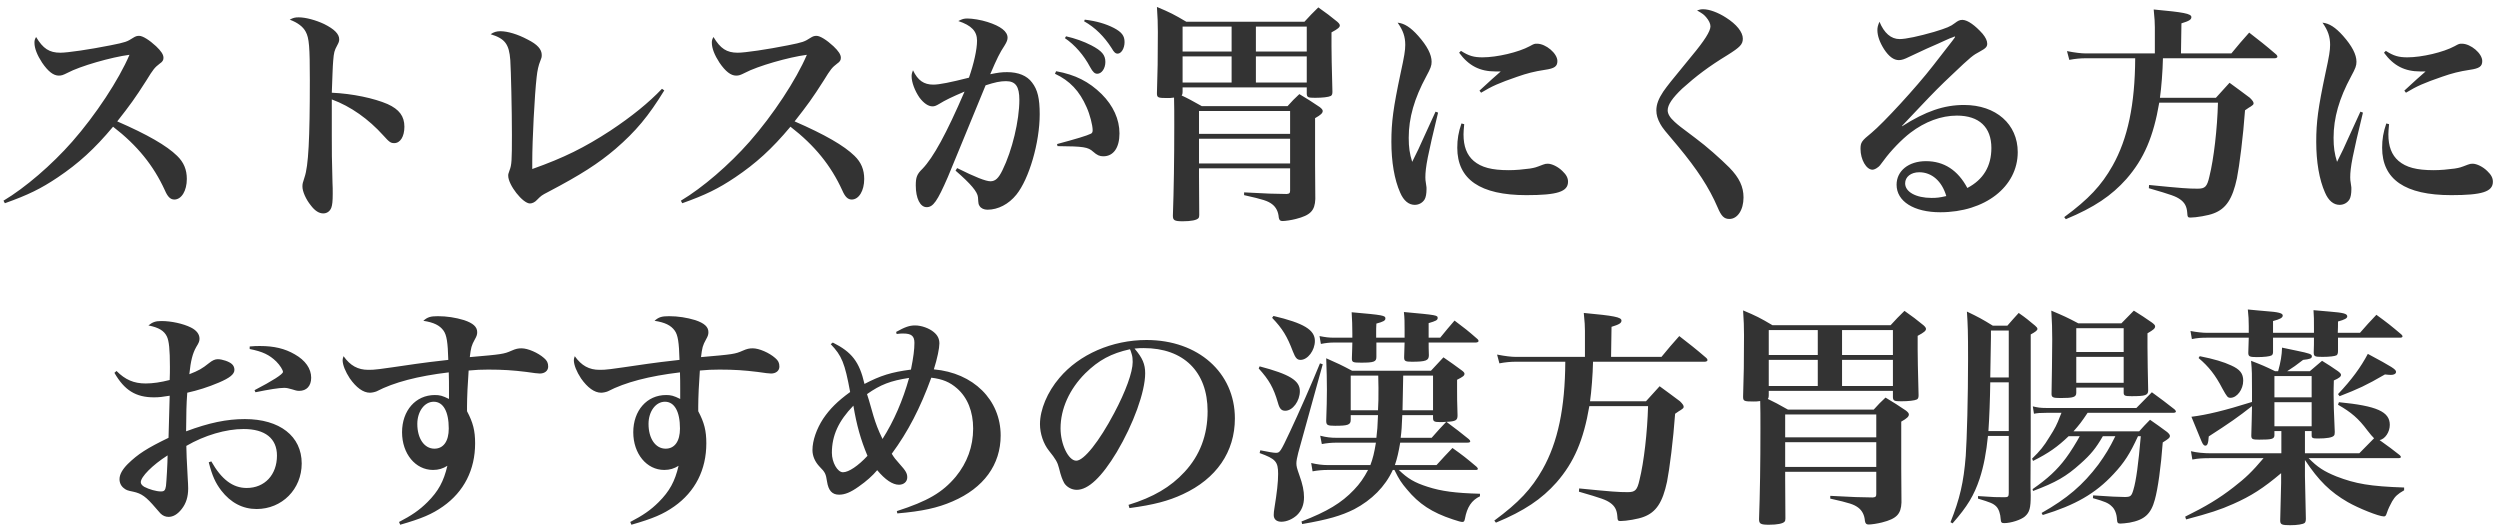 <svg width="346" height="73" viewBox="0 0 346 73" fill="none" xmlns="http://www.w3.org/2000/svg">
<path d="M0.673 28.128L0.481 27.776C3.489 25.984 7.169 22.816 9.985 19.616C13.249 15.904 16.449 11.04 17.921 7.584C15.425 7.904 11.073 9.152 9.345 10.08C8.705 10.4 8.513 10.464 8.129 10.464C7.393 10.464 6.657 9.888 5.825 8.672C5.153 7.648 4.769 6.688 4.769 5.92C4.769 5.6 4.801 5.472 4.993 5.12C5.953 6.72 6.817 7.296 8.353 7.296C9.345 7.296 12.417 6.848 15.297 6.272C17.409 5.856 17.601 5.76 18.401 5.248C18.753 5.024 18.945 4.96 19.265 4.96C19.745 4.96 20.673 5.536 21.601 6.4C22.305 7.072 22.625 7.552 22.625 8C22.625 8.32 22.497 8.544 22.113 8.8C21.409 9.344 21.217 9.568 20.257 11.136C18.689 13.6 17.985 14.56 16.225 16.8C20.417 18.624 23.073 20.16 24.513 21.568C25.441 22.464 25.857 23.488 25.857 24.768C25.857 26.4 25.121 27.616 24.129 27.616C23.585 27.616 23.201 27.232 22.817 26.336C21.249 22.912 19.009 20.128 15.649 17.536C13.057 20.64 10.849 22.624 8.001 24.544C5.665 26.112 3.905 26.976 0.673 28.128ZM40.097 2.72C40.577 2.464 40.833 2.4 41.345 2.4C42.305 2.4 43.713 2.784 44.865 3.328C46.273 4.032 46.945 4.704 46.945 5.44C46.945 5.728 46.881 5.888 46.657 6.304C46.273 7.008 46.209 7.264 46.113 8.416C46.049 9.056 45.985 11.136 45.921 12.832C48.801 12.96 51.777 13.6 53.633 14.4C55.265 15.136 55.969 16.096 55.969 17.536C55.969 18.912 55.393 19.808 54.561 19.808C54.081 19.808 53.889 19.68 53.057 18.752C51.009 16.48 48.545 14.72 45.921 13.76C45.921 14.144 45.921 15.808 45.921 18.784C45.921 21.472 45.921 21.472 46.017 25.28C46.049 25.824 46.049 26.272 46.049 26.816C46.049 27.872 45.985 28.384 45.857 28.736C45.665 29.248 45.249 29.536 44.737 29.536C44.161 29.536 43.585 29.184 43.009 28.416C42.337 27.584 41.857 26.496 41.857 25.824C41.857 25.44 41.889 25.312 42.145 24.544C42.689 22.976 42.881 19.264 42.881 11.072C42.881 6.464 42.785 5.248 42.305 4.384C41.953 3.712 41.217 3.136 40.097 2.72ZM91.617 12.288L91.937 12.512C89.761 16.064 88.001 18.176 85.185 20.608C82.817 22.624 80.385 24.192 75.873 26.56C74.945 27.04 74.913 27.072 74.305 27.68C74.049 27.968 73.665 28.16 73.345 28.16C72.353 28.16 70.337 25.6 70.337 24.32C70.337 24.096 70.337 24.096 70.529 23.552C70.817 22.816 70.849 22.208 70.849 18.656C70.849 15.232 70.721 9.76 70.625 8.32C70.465 6.112 69.889 5.344 67.905 4.736C68.321 4.448 68.705 4.32 69.249 4.32C70.241 4.32 71.649 4.736 73.025 5.472C74.369 6.144 74.977 6.816 74.977 7.616C74.977 7.904 74.945 8.032 74.785 8.416C74.529 9.024 74.369 9.76 74.273 10.656C73.985 13.152 73.665 19.456 73.665 22.304C73.665 22.496 73.665 22.912 73.665 23.392C78.081 21.824 80.897 20.416 84.481 18.08C87.425 16.128 89.793 14.208 91.617 12.288ZM94.423 28.128L94.231 27.776C97.239 25.984 100.919 22.816 103.735 19.616C106.999 15.904 110.199 11.04 111.671 7.584C109.175 7.904 104.823 9.152 103.095 10.08C102.455 10.4 102.263 10.464 101.879 10.464C101.143 10.464 100.407 9.888 99.575 8.672C98.903 7.648 98.519 6.688 98.519 5.92C98.519 5.6 98.551 5.472 98.743 5.12C99.703 6.72 100.567 7.296 102.103 7.296C103.095 7.296 106.167 6.848 109.047 6.272C111.159 5.856 111.351 5.76 112.151 5.248C112.503 5.024 112.695 4.96 113.015 4.96C113.495 4.96 114.423 5.536 115.351 6.4C116.055 7.072 116.375 7.552 116.375 8C116.375 8.32 116.247 8.544 115.863 8.8C115.159 9.344 114.967 9.568 114.007 11.136C112.439 13.6 111.735 14.56 109.975 16.8C114.167 18.624 116.823 20.16 118.263 21.568C119.191 22.464 119.607 23.488 119.607 24.768C119.607 26.4 118.871 27.616 117.879 27.616C117.335 27.616 116.951 27.232 116.567 26.336C114.999 22.912 112.759 20.128 109.399 17.536C106.807 20.64 104.599 22.624 101.751 24.544C99.415 26.112 97.655 26.976 94.423 28.128ZM147.383 5.28L147.543 5.024C148.791 5.312 149.975 5.728 151.031 6.272C152.503 7.04 152.983 7.616 152.983 8.576C152.983 9.472 152.471 10.208 151.863 10.208C151.511 10.208 151.255 9.984 150.871 9.28C150.007 7.648 148.759 6.208 147.383 5.28ZM150.039 2.944L150.135 2.72C151.735 2.912 153.047 3.296 154.167 3.872C155.255 4.448 155.639 4.96 155.639 5.824C155.639 6.688 155.191 7.424 154.679 7.424C154.391 7.424 154.167 7.232 153.847 6.656C152.823 5.056 151.575 3.808 150.039 2.944ZM132.247 23.616L132.471 23.264C134.967 24.512 136.439 25.088 137.079 25.088C137.751 25.088 138.199 24.672 138.743 23.552C140.087 20.832 141.079 16.672 141.079 13.824C141.079 11.968 140.567 11.232 139.223 11.232C138.423 11.232 137.687 11.392 136.407 11.808C133.367 19.232 131.607 23.456 131.191 24.48C129.719 27.872 129.143 28.672 128.247 28.672C127.351 28.672 126.743 27.456 126.743 25.664C126.743 24.544 126.903 24.096 127.671 23.36C129.175 21.792 130.967 18.528 133.495 12.672C131.703 13.44 130.839 13.856 130.007 14.368C129.527 14.656 129.335 14.72 129.047 14.72C128.471 14.72 127.831 14.272 127.255 13.504C126.615 12.576 126.167 11.392 126.167 10.56C126.167 10.304 126.199 10.112 126.359 9.728C127.031 11.136 127.863 11.712 129.175 11.712C130.007 11.712 131.575 11.392 134.103 10.752C134.775 8.832 135.223 6.848 135.223 5.632C135.223 4.32 134.455 3.52 132.631 2.912C133.175 2.624 133.431 2.56 133.879 2.56C134.583 2.56 135.767 2.752 136.663 3.04C138.487 3.616 139.447 4.352 139.447 5.216C139.447 5.504 139.351 5.792 139.031 6.304C138.359 7.328 138.007 8.032 137.047 10.272C138.135 10.048 138.647 9.984 139.383 9.984C140.919 9.984 142.135 10.464 142.839 11.424C143.607 12.416 143.895 13.632 143.895 15.808C143.895 19.744 142.423 24.768 140.663 26.944C139.607 28.256 138.135 29.024 136.663 29.024C136.183 29.024 135.767 28.832 135.575 28.512C135.415 28.256 135.415 28.256 135.351 27.296C135.287 26.56 134.391 25.472 132.247 23.616ZM146.007 10.208L146.167 9.856C148.823 10.336 150.711 11.296 152.471 13.024C154.071 14.624 154.935 16.512 154.935 18.464C154.935 20.448 154.103 21.632 152.695 21.632C152.183 21.632 151.831 21.472 151.287 20.992C150.583 20.352 149.975 20.256 146.359 20.224L146.295 19.936C148.919 19.232 150.423 18.784 150.999 18.496C151.159 18.4 151.223 18.272 151.223 18.016C151.223 17.344 150.839 15.84 150.391 14.848C149.399 12.576 148.055 11.168 146.007 10.208ZM163.671 12.096V12.736C163.671 12.992 163.639 13.056 163.543 13.216C164.439 13.632 164.951 13.92 166.327 14.688H178.199C178.903 13.92 179.095 13.696 179.831 13.024C181.111 13.792 181.495 14.048 182.647 14.816C182.935 15.04 183.063 15.2 183.063 15.36C183.063 15.648 182.807 15.904 182.007 16.352V22.784C182.007 24.544 182.007 24.544 182.039 27.552C181.975 29.152 181.367 29.792 179.351 30.304C178.743 30.464 177.879 30.592 177.495 30.592C177.175 30.592 177.047 30.464 176.983 30.112C176.919 29.28 176.599 28.672 176.055 28.256C175.447 27.808 174.903 27.616 172.183 27.008V26.624C175.799 26.816 175.959 26.816 178.071 26.848C178.455 26.816 178.551 26.72 178.551 26.368V23.296H165.943V24.448C165.943 26.048 165.943 26.048 165.975 29.76C165.975 29.984 165.943 30.112 165.847 30.208C165.623 30.464 164.855 30.624 163.703 30.624C162.551 30.624 162.327 30.496 162.327 29.856C162.455 26.272 162.519 22.144 162.519 17.312C162.519 15.52 162.519 14.784 162.487 13.504C162.071 13.568 161.879 13.568 161.527 13.568C160.247 13.568 160.119 13.504 160.119 12.896C160.215 10.112 160.247 8.032 160.247 4.416C160.247 3.264 160.215 2.368 160.119 0.96C161.943 1.728 162.455 1.984 164.183 3.008H180.535C181.335 2.112 181.623 1.856 182.455 1.024C183.671 1.888 184.023 2.144 185.079 3.008C185.335 3.232 185.431 3.392 185.431 3.52C185.431 3.776 185.175 4 184.279 4.48C184.279 5.312 184.279 5.984 184.279 6.4C184.279 7.2 184.311 9.312 184.407 12.704C184.407 13.024 184.343 13.184 184.183 13.28C183.863 13.44 183.031 13.536 182.007 13.536C181.047 13.536 180.887 13.472 180.855 12.992V12.096H163.671ZM173.815 7.136H180.855V3.68H173.815V7.136ZM173.815 7.808V11.424H180.855V7.808H173.815ZM170.455 11.424V7.808H163.671V11.424H170.455ZM170.455 7.136V3.68H163.671V7.136H170.455ZM165.943 18.528H178.551V15.36H165.943V18.528ZM178.551 19.2H165.943V22.624H178.551V19.2ZM198.679 15.456L199.031 15.584C197.591 21.504 197.271 23.168 197.271 24.544C197.271 24.864 197.271 24.864 197.399 25.728C197.431 25.824 197.431 25.984 197.431 26.176C197.431 26.816 197.335 27.296 197.175 27.584C196.887 28.064 196.375 28.352 195.799 28.352C194.967 28.352 194.263 27.776 193.783 26.656C192.983 24.864 192.567 22.4 192.567 19.616C192.567 16.896 192.823 14.944 193.847 10.112C194.359 7.776 194.487 6.976 194.487 6.208C194.487 5.088 194.199 4.224 193.431 3.136C194.359 3.232 195.223 3.776 196.279 4.96C197.527 6.368 198.135 7.552 198.135 8.544C198.135 9.088 198.007 9.44 197.399 10.56C195.735 13.632 194.967 16.32 194.967 19.072C194.967 20.384 195.095 21.28 195.447 22.4C196.279 20.736 196.471 20.32 196.791 19.584C198.359 16.16 198.359 16.16 198.679 15.456ZM201.943 7.296L202.199 7.04C203.287 7.744 203.991 7.936 205.175 7.936C207.191 7.936 210.167 7.232 211.703 6.4C212.343 6.048 212.375 6.048 212.727 6.048C213.943 6.048 215.543 7.392 215.543 8.448C215.543 9.184 215.159 9.472 213.815 9.664C212.343 9.888 211.351 10.144 209.975 10.624C207.479 11.488 206.519 11.904 204.983 12.832L204.759 12.544C205.847 11.52 207.287 10.24 207.703 9.888C207.383 9.888 207.127 9.888 206.967 9.888C204.823 9.888 203.287 9.12 201.943 7.296ZM202.263 17.088L202.647 17.184C202.583 17.92 202.551 18.24 202.551 18.592C202.551 20.256 202.999 21.44 203.959 22.272C205.015 23.168 206.455 23.552 208.823 23.552C209.783 23.552 210.775 23.456 211.735 23.328C212.471 23.2 212.471 23.2 213.559 22.784C213.783 22.688 214.007 22.656 214.199 22.656C214.775 22.656 215.639 23.072 216.247 23.68C216.791 24.192 217.015 24.64 217.015 25.152C217.015 26.528 215.543 27.008 211.255 27.008C204.855 27.008 201.687 24.832 201.687 20.448C201.687 19.264 201.847 18.304 202.263 17.088ZM234.871 1.44C235.255 1.312 235.415 1.28 235.735 1.28C236.567 1.28 237.783 1.728 238.871 2.432C240.343 3.36 241.207 4.448 241.207 5.344C241.207 6.144 240.823 6.528 239.095 7.616C236.471 9.216 234.743 10.528 232.823 12.256C231.479 13.536 230.807 14.496 230.807 15.264C230.807 15.744 231.095 16.256 231.767 16.864C232.375 17.408 232.375 17.408 234.679 19.136C236.151 20.224 238.103 21.952 239.351 23.2C240.727 24.608 241.303 25.856 241.303 27.328C241.303 29.056 240.471 30.304 239.351 30.304C238.615 30.304 238.231 29.92 237.719 28.704C236.535 25.952 234.903 23.456 232.247 20.256C230.423 18.112 230.103 17.728 229.783 17.152C229.399 16.448 229.239 15.904 229.239 15.264C229.239 14.432 229.559 13.632 230.199 12.672C230.935 11.648 230.935 11.648 234.135 7.744C235.895 5.632 236.727 4.32 236.727 3.648C236.727 3.264 236.503 2.816 236.119 2.368C235.767 1.984 235.735 1.952 234.871 1.44ZM263.223 17.44L263.255 17.472C266.519 15.392 269.047 14.528 271.831 14.528C276.247 14.528 279.255 17.184 279.255 21.056C279.255 25.856 274.711 29.376 268.535 29.376C264.887 29.376 262.487 27.872 262.487 25.568C262.487 23.648 264.151 22.304 266.551 22.304C269.047 22.304 270.967 23.552 272.279 26.016C274.487 24.864 275.607 23.008 275.607 20.48C275.607 17.6 273.911 16 270.839 16C268.663 16 266.423 16.832 264.407 18.368C263.191 19.296 261.655 20.896 260.727 22.176C260.183 22.912 260.119 23.008 259.831 23.2C259.639 23.36 259.319 23.488 259.159 23.488C258.295 23.488 257.495 22.08 257.495 20.608C257.495 19.712 257.655 19.488 258.999 18.4C260.663 17.024 265.175 12.128 267.511 9.12C270.583 5.184 270.583 5.184 270.583 5.088C270.583 5.088 270.551 5.056 270.519 5.056C270.519 5.056 270.519 5.056 270.487 5.056C270.391 5.12 270.199 5.184 269.847 5.312C269.591 5.44 269.015 5.664 268.215 6.048C267.991 6.144 267.415 6.4 266.615 6.752C265.559 7.232 265.559 7.232 264.215 7.872C263.575 8.192 263.191 8.32 262.807 8.32C262.103 8.32 261.431 7.84 260.759 6.816C260.151 5.856 259.831 4.96 259.831 4.16C259.831 3.808 259.895 3.52 260.119 3.008C260.759 4.576 261.719 5.408 262.903 5.408C263.767 5.408 265.559 5.024 267.671 4.416C269.463 3.872 269.975 3.648 270.551 3.2C270.967 2.88 271.223 2.752 271.575 2.752C271.607 2.752 271.639 2.752 271.639 2.752C272.343 2.784 273.367 3.52 274.391 4.672C274.807 5.184 275.031 5.632 275.031 6.048C275.031 6.464 274.839 6.688 274.007 7.136C273.047 7.648 272.823 7.808 270.167 10.336C268.471 11.936 267.799 12.608 265.495 15.04C263.863 16.768 263.863 16.768 263.223 17.44ZM269.367 27.136C268.759 25.056 267.351 23.84 265.623 23.84C264.471 23.84 263.671 24.48 263.671 25.376C263.671 26.56 265.175 27.392 267.319 27.392C268.023 27.392 268.375 27.36 269.367 27.136ZM301.847 7.392H308.823C309.879 6.112 310.199 5.728 311.287 4.512C312.887 5.76 313.399 6.144 314.967 7.488C315.127 7.616 315.191 7.744 315.191 7.84C315.191 7.968 315.031 8.064 314.807 8.064H299.351C299.319 9.792 299.127 12.224 298.935 13.536H306.679C307.607 12.512 307.607 12.512 308.567 11.456C309.591 12.192 310.519 12.896 311.383 13.536C311.767 13.92 311.895 14.112 311.895 14.304C311.895 14.4 311.831 14.528 311.703 14.592C311.607 14.688 311.447 14.784 311.223 14.912C311.127 14.976 310.935 15.104 310.711 15.264C310.455 18.848 309.943 22.912 309.591 24.672C308.983 27.52 308.087 28.896 306.359 29.536C305.655 29.824 303.927 30.112 303.159 30.112C302.807 30.112 302.743 30.048 302.711 29.408C302.647 28.576 302.359 28.032 301.719 27.584C301.111 27.168 300.599 26.976 297.399 26.048L297.431 25.6C301.943 26.048 302.839 26.112 304.151 26.112C305.175 26.112 305.463 25.856 305.783 24.416C306.391 21.984 306.871 17.824 306.967 14.208H298.839C298.039 18.912 296.727 21.984 294.295 24.768C292.247 27.072 289.847 28.704 285.911 30.336L285.687 30.048C289.079 27.552 290.839 25.664 292.375 22.944C294.487 19.2 295.479 14.464 295.511 8.064H288.631C287.991 8.064 287.191 8.128 286.391 8.288L286.071 7.072C287.191 7.296 288.087 7.392 288.631 7.392H298.231V3.776C298.231 3.168 298.199 2.592 298.071 1.312C302.199 1.696 303.287 1.888 303.287 2.368C303.287 2.72 302.967 2.912 301.911 3.232L301.847 7.392ZM326.679 15.456L327.031 15.584C325.591 21.504 325.271 23.168 325.271 24.544C325.271 24.864 325.271 24.864 325.399 25.728C325.431 25.824 325.431 25.984 325.431 26.176C325.431 26.816 325.335 27.296 325.175 27.584C324.887 28.064 324.375 28.352 323.799 28.352C322.967 28.352 322.263 27.776 321.783 26.656C320.983 24.864 320.567 22.4 320.567 19.616C320.567 16.896 320.823 14.944 321.847 10.112C322.359 7.776 322.487 6.976 322.487 6.208C322.487 5.088 322.199 4.224 321.431 3.136C322.359 3.232 323.223 3.776 324.279 4.96C325.527 6.368 326.135 7.552 326.135 8.544C326.135 9.088 326.007 9.44 325.399 10.56C323.735 13.632 322.967 16.32 322.967 19.072C322.967 20.384 323.095 21.28 323.447 22.4C324.279 20.736 324.471 20.32 324.791 19.584C326.359 16.16 326.359 16.16 326.679 15.456ZM329.943 7.296L330.199 7.04C331.287 7.744 331.991 7.936 333.175 7.936C335.191 7.936 338.167 7.232 339.703 6.4C340.343 6.048 340.375 6.048 340.727 6.048C341.943 6.048 343.543 7.392 343.543 8.448C343.543 9.184 343.159 9.472 341.815 9.664C340.343 9.888 339.351 10.144 337.975 10.624C335.479 11.488 334.519 11.904 332.983 12.832L332.759 12.544C333.847 11.52 335.287 10.24 335.703 9.888C335.383 9.888 335.127 9.888 334.967 9.888C332.823 9.888 331.287 9.12 329.943 7.296ZM330.263 17.088L330.647 17.184C330.583 17.92 330.551 18.24 330.551 18.592C330.551 20.256 330.999 21.44 331.959 22.272C333.015 23.168 334.455 23.552 336.823 23.552C337.783 23.552 338.775 23.456 339.735 23.328C340.471 23.2 340.471 23.2 341.559 22.784C341.783 22.688 342.007 22.656 342.199 22.656C342.775 22.656 343.639 23.072 344.247 23.68C344.791 24.192 345.015 24.64 345.015 25.152C345.015 26.528 343.543 27.008 339.255 27.008C332.855 27.008 329.687 24.832 329.687 20.448C329.687 19.264 329.847 18.304 330.263 17.088ZM15.836 51.6L16.124 51.344C17.34 52.56 18.524 53.072 20.156 53.072C21.148 53.072 22.236 52.912 23.484 52.592C23.516 51.792 23.516 51.408 23.516 50.768C23.516 48.336 23.388 47.184 23.1 46.576C22.716 45.776 21.98 45.328 20.54 45.04C21.148 44.56 21.532 44.432 22.364 44.432C23.676 44.432 25.34 44.784 26.428 45.328C27.196 45.712 27.612 46.256 27.612 46.864C27.612 47.184 27.548 47.408 27.164 48.016C26.652 48.912 26.396 49.936 26.204 51.792C27.516 51.28 27.964 51.024 28.924 50.256C29.404 49.872 29.756 49.712 30.14 49.712C30.748 49.712 31.708 50.032 32.092 50.384C32.316 50.576 32.444 50.864 32.444 51.184C32.444 51.792 31.804 52.304 30.3 52.944C28.796 53.584 27.356 54.032 25.916 54.352C25.788 56.176 25.788 56.816 25.756 59.696C28.924 58.512 31.388 58 33.884 58C38.716 58 41.756 60.368 41.756 64.144C41.756 67.696 39.036 70.448 35.516 70.448C33.596 70.448 31.932 69.584 30.62 67.888C29.82 66.832 29.372 65.872 28.892 63.984L29.244 63.856C30.652 66.352 32.22 67.536 34.14 67.536C36.636 67.536 38.332 65.712 38.332 63.056C38.332 60.688 36.7 59.376 33.724 59.376C31.26 59.376 28.316 60.24 25.788 61.712C25.82 63.152 25.82 63.152 25.98 66.16C26.012 66.704 26.044 67.184 26.044 67.6C26.044 68.752 25.756 69.68 25.148 70.448C24.572 71.184 23.964 71.536 23.324 71.536C22.908 71.536 22.524 71.376 22.204 71.056C22.076 70.896 22.076 70.896 21.532 70.288C20.22 68.752 19.612 68.304 18.428 68.048C17.628 67.888 17.468 67.824 17.148 67.568C16.764 67.28 16.54 66.832 16.54 66.32C16.54 65.68 16.924 64.976 17.692 64.208C19.1 62.832 20.348 62.032 23.324 60.592C23.388 58.672 23.42 56.72 23.484 54.768C22.492 54.928 22.044 54.992 21.308 54.992C18.78 54.992 17.212 54 15.836 51.6ZM23.196 63.024C21.084 64.368 19.484 66 19.484 66.736C19.484 66.96 19.644 67.184 19.964 67.376C20.636 67.728 21.628 68.016 22.268 68.016C22.748 68.016 22.876 67.856 22.972 67.248C23.036 66.736 23.196 64.016 23.196 63.024ZM34.556 48.304V47.952C35.228 47.888 35.516 47.888 35.996 47.888C37.916 47.888 39.42 48.24 40.796 49.04C42.268 49.872 43.068 51.024 43.068 52.272C43.068 53.424 42.428 54.096 41.404 54.096C41.116 54.096 40.86 54.032 40.38 53.872C39.932 53.744 39.676 53.68 39.324 53.68C38.62 53.68 37.212 53.904 35.356 54.288L35.228 54C37.692 52.72 39.164 51.792 39.164 51.472C39.164 51.216 38.748 50.544 38.236 50.032C37.276 49.104 36.348 48.656 34.556 48.304ZM55.388 72.624L55.228 72.24C56.956 71.344 58.044 70.608 59.164 69.488C60.668 67.984 61.404 66.64 61.916 64.464C61.308 64.848 60.7 65.04 59.932 65.04C57.5 65.04 55.644 62.8 55.644 59.824C55.644 56.816 57.532 54.672 60.188 54.672C60.86 54.672 61.244 54.768 62.14 55.216C62.14 54.32 62.14 54.064 62.14 53.68C62.14 52.912 62.14 52.656 62.108 51.536C57.82 52.048 54.524 52.912 52.124 54.16C51.9 54.256 51.484 54.352 51.196 54.352C50.268 54.352 49.308 53.648 48.412 52.368C47.804 51.44 47.42 50.512 47.42 49.84C47.42 49.712 47.452 49.552 47.548 49.296C48.476 50.608 49.532 51.184 50.972 51.184C51.932 51.184 51.932 51.184 57.628 50.352C58.908 50.16 59.868 50.064 62.044 49.808C61.98 47.376 61.82 46.352 61.372 45.744C60.86 45.04 60.06 44.624 58.588 44.4C59.164 43.888 59.58 43.76 60.604 43.76C61.82 43.76 63.068 43.952 64.22 44.304C65.468 44.72 66.044 45.232 66.044 45.968C66.044 46.288 65.98 46.512 65.724 46.96C65.244 47.824 65.18 48.112 65.02 49.424C69.468 49.04 69.724 49.008 70.812 48.528C71.388 48.272 71.708 48.208 72.188 48.208C73.052 48.208 74.46 48.816 75.292 49.552C75.708 49.904 75.868 50.224 75.868 50.736C75.868 51.312 75.388 51.696 74.716 51.696C74.428 51.696 73.948 51.632 72.828 51.472C71.004 51.248 69.628 51.152 67.58 51.152C66.492 51.152 65.948 51.184 64.86 51.28C64.732 52.976 64.636 55.056 64.636 56.24C64.636 56.368 64.636 56.624 64.636 56.912C65.468 58.48 65.756 59.6 65.756 61.36C65.756 65.008 64.22 68.048 61.308 70.096C59.804 71.152 58.396 71.76 55.388 72.624ZM62.108 59.312C62.108 56.944 61.34 55.6 60.028 55.6C58.748 55.6 57.756 56.944 57.756 58.672C57.756 60.688 58.716 62.096 60.124 62.096C61.372 62.096 62.108 61.072 62.108 59.312ZM87.388 72.624L87.228 72.24C88.956 71.344 90.044 70.608 91.164 69.488C92.668 67.984 93.404 66.64 93.916 64.464C93.308 64.848 92.7 65.04 91.932 65.04C89.5 65.04 87.644 62.8 87.644 59.824C87.644 56.816 89.532 54.672 92.188 54.672C92.86 54.672 93.244 54.768 94.14 55.216C94.14 54.32 94.14 54.064 94.14 53.68C94.14 52.912 94.14 52.656 94.108 51.536C89.82 52.048 86.524 52.912 84.124 54.16C83.9 54.256 83.484 54.352 83.196 54.352C82.268 54.352 81.308 53.648 80.412 52.368C79.804 51.44 79.42 50.512 79.42 49.84C79.42 49.712 79.452 49.552 79.548 49.296C80.476 50.608 81.532 51.184 82.972 51.184C83.932 51.184 83.932 51.184 89.628 50.352C90.908 50.16 91.868 50.064 94.044 49.808C93.98 47.376 93.82 46.352 93.372 45.744C92.86 45.04 92.06 44.624 90.588 44.4C91.164 43.888 91.58 43.76 92.604 43.76C93.82 43.76 95.068 43.952 96.22 44.304C97.468 44.72 98.044 45.232 98.044 45.968C98.044 46.288 97.98 46.512 97.724 46.96C97.244 47.824 97.18 48.112 97.02 49.424C101.468 49.04 101.724 49.008 102.812 48.528C103.388 48.272 103.708 48.208 104.188 48.208C105.052 48.208 106.46 48.816 107.292 49.552C107.708 49.904 107.868 50.224 107.868 50.736C107.868 51.312 107.388 51.696 106.716 51.696C106.428 51.696 105.948 51.632 104.828 51.472C103.004 51.248 101.628 51.152 99.58 51.152C98.492 51.152 97.948 51.184 96.86 51.28C96.732 52.976 96.636 55.056 96.636 56.24C96.636 56.368 96.636 56.624 96.636 56.912C97.468 58.48 97.756 59.6 97.756 61.36C97.756 65.008 96.22 68.048 93.308 70.096C91.804 71.152 90.396 71.76 87.388 72.624ZM94.108 59.312C94.108 56.944 93.34 55.6 92.028 55.6C90.748 55.6 89.756 56.944 89.756 58.672C89.756 60.688 90.716 62.096 92.124 62.096C93.372 62.096 94.108 61.072 94.108 59.312ZM114.972 47.632L115.26 47.408C117.884 48.72 118.94 50.064 119.644 53.136C121.852 51.984 123.356 51.504 126.076 51.152C126.428 49.392 126.556 48.368 126.556 47.44C126.556 46.512 126.14 46.16 125.02 46.16C124.732 46.16 124.54 46.16 124.092 46.224L124.028 45.936C125.244 45.264 125.852 45.04 126.652 45.04C127.516 45.04 128.604 45.424 129.244 45.968C129.788 46.416 130.012 46.928 130.012 47.536C130.012 48.176 129.724 49.616 129.244 51.12C134.716 51.6 138.492 55.344 138.492 60.272C138.492 64.304 136.156 67.536 131.836 69.392C129.788 70.288 127.612 70.768 124.188 71.056L124.124 70.736C128.38 69.36 130.428 68.176 132.284 65.968C133.852 64.048 134.684 61.808 134.684 59.312C134.684 56.976 133.916 55.024 132.444 53.744C131.452 52.88 130.46 52.464 128.892 52.272C127.356 56.496 125.66 59.76 123.42 62.8C123.772 63.376 123.932 63.568 124.476 64.176C125.372 65.168 125.564 65.52 125.564 66.064C125.564 66.672 125.084 67.088 124.412 67.088C123.548 67.088 122.524 66.416 121.404 65.072C120.764 65.84 119.9 66.608 118.844 67.344C117.724 68.144 116.924 68.464 116.124 68.464C115.164 68.464 114.652 67.888 114.46 66.64C114.3 65.584 114.204 65.36 113.436 64.592C112.796 63.92 112.444 63.12 112.444 62.288C112.444 60.976 113.02 59.344 113.916 57.968C114.844 56.592 115.9 55.536 117.66 54.256C116.924 50.256 116.508 49.232 114.972 47.632ZM118.108 56.144C116.06 58.256 115.132 60.272 115.132 62.672C115.132 63.984 115.9 65.36 116.668 65.36C117.468 65.36 118.78 64.464 120.06 63.088C119.132 60.88 118.556 58.832 118.108 56.144ZM119.996 54.544C120.188 55.12 120.188 55.12 120.892 57.584C121.212 58.64 121.532 59.504 122.14 60.752C123.708 58.288 124.956 55.408 125.82 52.304C123.26 52.688 121.852 53.232 119.996 54.544ZM156.316 70.32L156.188 69.872C159.612 68.816 162.012 67.408 163.932 65.328C166.076 63.024 167.132 60.208 167.132 56.912C167.132 51.44 163.804 48.176 158.3 48.176C157.884 48.176 157.628 48.176 157.02 48.24C158.14 49.552 158.492 50.416 158.492 51.664C158.492 54.224 156.86 58.704 154.556 62.576C152.476 66.032 150.62 67.792 149.02 67.792C148.316 67.792 147.644 67.408 147.292 66.864C147.036 66.384 146.844 65.936 146.556 64.752C146.364 63.984 146.108 63.536 145.18 62.384C144.412 61.424 143.932 60.016 143.932 58.704C143.932 56.688 144.956 54.256 146.62 52.304C149.372 49.04 153.916 47.056 158.684 47.056C165.82 47.056 170.908 51.568 170.908 57.904C170.908 62.544 168.348 66.256 163.708 68.4C161.724 69.328 159.676 69.872 156.316 70.32ZM156.38 48.336C153.788 48.912 152.06 49.84 150.204 51.664C147.996 53.872 146.78 56.592 146.78 59.28C146.78 61.488 147.868 63.76 148.956 63.76C150.012 63.76 152.124 61.104 154.204 57.168C155.804 54.16 156.764 51.504 156.764 50.096C156.764 49.744 156.732 49.328 156.636 49.04C156.572 48.784 156.412 48.336 156.38 48.336ZM185.02 60.592H190.492C190.62 59.568 190.652 59.056 190.716 57.456H186.94V58.096C186.94 58.8 186.556 58.928 184.764 58.928C183.708 58.928 183.548 58.832 183.548 58.224C183.612 56.24 183.644 55.408 183.644 53.936C183.644 52.56 183.612 51.376 183.548 49.584C185.148 50.288 185.628 50.512 187.132 51.312H198.044C198.78 50.512 199.036 50.256 199.772 49.456C200.892 50.224 201.244 50.48 202.332 51.28C202.588 51.472 202.684 51.6 202.684 51.728C202.684 51.984 202.492 52.144 201.66 52.56C201.66 53.168 201.66 53.648 201.66 53.936C201.66 55.056 201.66 55.408 201.724 57.488C201.724 58.16 201.5 58.32 200.188 58.384C201.724 59.536 201.948 59.696 203.292 60.784C203.42 60.912 203.484 61.008 203.484 61.072C203.484 61.2 203.356 61.264 203.068 61.264H193.788C193.564 62.576 193.372 63.44 193.052 64.368H198.812C199.804 63.28 200.092 62.96 201.02 62C202.46 63.024 202.908 63.376 204.348 64.592C204.476 64.72 204.54 64.816 204.54 64.88C204.54 64.976 204.444 65.04 204.284 65.04H193.596C194.812 66.224 195.772 66.8 197.596 67.376C199.484 67.984 201.372 68.24 204.828 68.336V68.688C203.676 69.232 203.036 70.192 202.748 71.792C202.684 72.144 202.588 72.24 202.396 72.24C202.236 72.24 201.82 72.144 201.084 71.888C198.172 70.928 196.38 69.744 194.716 67.728C193.98 66.864 193.628 66.352 192.988 65.04H192.764C191.708 67.344 189.852 69.2 187.42 70.48C185.628 71.376 183.772 71.92 180.22 72.528L180.124 72.176C183.676 70.8 185.66 69.616 187.388 67.792C188.22 66.928 188.764 66.128 189.34 65.04H183.804C183.036 65.04 182.332 65.104 181.66 65.232L181.468 64.08C182.3 64.272 183.004 64.368 183.804 64.368H189.66C190.012 63.44 190.204 62.64 190.428 61.264H185.02C184.252 61.264 183.644 61.328 182.94 61.456L182.716 60.304C183.612 60.528 184.188 60.592 185.02 60.592ZM190.748 51.984H186.94V56.784H190.716C190.78 55.504 190.78 55.344 190.78 53.712C190.78 53.552 190.78 53.424 190.748 51.984ZM198.332 51.984H194.204C194.172 54.096 194.14 55.696 194.108 56.784H198.332V51.984ZM193.852 60.592H198.14C199.1 59.504 199.356 59.216 200.156 58.384C199.772 58.416 199.548 58.416 199.292 58.416C198.492 58.416 198.332 58.32 198.332 57.84V57.456H194.076C194.012 59.024 193.98 59.632 193.852 60.592ZM190.46 46.736H194.396C194.396 46.512 194.396 46.16 194.396 45.648C194.396 44.528 194.396 44.112 194.3 43.184C198.876 43.6 198.972 43.632 198.972 44.016C198.972 44.304 198.716 44.432 197.724 44.72V46.736H199.324C200.188 45.68 200.444 45.36 201.308 44.368C202.716 45.424 203.132 45.744 204.412 46.864C204.572 46.992 204.636 47.12 204.636 47.184C204.636 47.312 204.476 47.408 204.22 47.408H197.724C197.724 48.016 197.724 48.24 197.756 49.168C197.756 49.904 197.34 50.064 195.388 50.064C194.492 50.064 194.332 49.968 194.332 49.456C194.364 48.4 194.364 48.208 194.396 47.408H190.492C190.492 48.08 190.492 48.08 190.492 49.392C190.492 50.064 190.172 50.192 188.38 50.192C187.196 50.192 187.1 50.128 187.1 49.584C187.132 48.368 187.164 48.016 187.164 47.408H184.572C184.028 47.408 183.452 47.472 182.812 47.6L182.62 46.512C183.42 46.672 183.932 46.736 184.572 46.736H187.164C187.164 46.48 187.164 46.256 187.164 46.128C187.164 45.072 187.132 44.304 187.068 43.216C191.452 43.6 191.74 43.664 191.74 44.08C191.74 44.368 191.452 44.528 190.492 44.784C190.46 45.328 190.46 45.68 190.46 46C190.46 46.128 190.46 46.416 190.46 46.736ZM176.06 43.984L176.252 43.728C180.444 44.72 181.98 45.648 181.98 47.184C181.98 48.496 180.988 49.808 179.996 49.808C179.516 49.808 179.292 49.552 178.94 48.656C178.14 46.544 177.5 45.488 176.06 43.984ZM174.204 50.992L174.332 50.704C178.46 51.792 179.9 52.656 179.9 54.128C179.9 55.504 178.908 56.848 177.884 56.848C177.34 56.848 177.084 56.56 176.86 55.728C176.252 53.648 175.644 52.592 174.204 50.992ZM174.332 62.704L174.428 62.32C175.516 62.544 176.284 62.672 176.572 62.672C177.148 62.672 177.212 62.544 178.556 59.696C179.676 57.328 181.692 52.752 182.684 50.288L183.068 50.416L179.676 62.672C179.516 63.312 179.42 63.792 179.42 64.112C179.42 64.528 179.484 64.784 179.836 65.776C180.284 67.024 180.476 67.92 180.476 68.816C180.476 69.84 180.156 70.672 179.484 71.312C178.876 71.856 178.076 72.208 177.34 72.208C176.668 72.208 176.284 71.856 176.284 71.28C176.284 71.024 176.316 70.672 176.38 70.32C176.732 68.144 176.892 66.736 176.892 65.584C176.892 63.888 176.54 63.504 174.332 62.704ZM222.972 49.392H229.948C231.004 48.112 231.324 47.728 232.412 46.512C234.012 47.76 234.524 48.144 236.092 49.488C236.252 49.616 236.316 49.744 236.316 49.84C236.316 49.968 236.156 50.064 235.932 50.064H220.476C220.444 51.792 220.252 54.224 220.06 55.536H227.804C228.732 54.512 228.732 54.512 229.692 53.456C230.716 54.192 231.644 54.896 232.508 55.536C232.892 55.92 233.02 56.112 233.02 56.304C233.02 56.4 232.956 56.528 232.828 56.592C232.732 56.688 232.572 56.784 232.348 56.912C232.252 56.976 232.06 57.104 231.836 57.264C231.58 60.848 231.068 64.912 230.716 66.672C230.108 69.52 229.212 70.896 227.484 71.536C226.78 71.824 225.052 72.112 224.284 72.112C223.932 72.112 223.868 72.048 223.836 71.408C223.772 70.576 223.484 70.032 222.844 69.584C222.236 69.168 221.724 68.976 218.524 68.048L218.556 67.6C223.068 68.048 223.964 68.112 225.276 68.112C226.3 68.112 226.588 67.856 226.908 66.416C227.516 63.984 227.996 59.824 228.092 56.208H219.964C219.164 60.912 217.852 63.984 215.42 66.768C213.372 69.072 210.972 70.704 207.036 72.336L206.812 72.048C210.204 69.552 211.964 67.664 213.5 64.944C215.612 61.2 216.604 56.464 216.636 50.064H209.756C209.116 50.064 208.316 50.128 207.516 50.288L207.196 49.072C208.316 49.296 209.212 49.392 209.756 49.392H219.356V45.776C219.356 45.168 219.324 44.592 219.196 43.312C223.324 43.696 224.412 43.888 224.412 44.368C224.412 44.72 224.092 44.912 223.036 45.232L222.972 49.392ZM244.796 54.096V54.736C244.796 54.992 244.764 55.056 244.668 55.216C245.564 55.632 246.076 55.92 247.452 56.688H259.324C260.028 55.92 260.22 55.696 260.956 55.024C262.236 55.792 262.62 56.048 263.772 56.816C264.06 57.04 264.188 57.2 264.188 57.36C264.188 57.648 263.932 57.904 263.132 58.352V64.784C263.132 66.544 263.132 66.544 263.164 69.552C263.1 71.152 262.492 71.792 260.476 72.304C259.868 72.464 259.004 72.592 258.62 72.592C258.3 72.592 258.172 72.464 258.108 72.112C258.044 71.28 257.724 70.672 257.18 70.256C256.572 69.808 256.028 69.616 253.308 69.008V68.624C256.924 68.816 257.084 68.816 259.196 68.848C259.58 68.816 259.676 68.72 259.676 68.368V65.296H247.068V66.448C247.068 68.048 247.068 68.048 247.1 71.76C247.1 71.984 247.068 72.112 246.972 72.208C246.748 72.464 245.98 72.624 244.828 72.624C243.676 72.624 243.452 72.496 243.452 71.856C243.58 68.272 243.644 64.144 243.644 59.312C243.644 57.52 243.644 56.784 243.612 55.504C243.196 55.568 243.004 55.568 242.652 55.568C241.372 55.568 241.244 55.504 241.244 54.896C241.34 52.112 241.372 50.032 241.372 46.416C241.372 45.264 241.34 44.368 241.244 42.96C243.068 43.728 243.58 43.984 245.308 45.008H261.66C262.46 44.112 262.748 43.856 263.58 43.024C264.796 43.888 265.148 44.144 266.204 45.008C266.46 45.232 266.556 45.392 266.556 45.52C266.556 45.776 266.3 46 265.404 46.48C265.404 47.312 265.404 47.984 265.404 48.4C265.404 49.2 265.436 51.312 265.532 54.704C265.532 55.024 265.468 55.184 265.308 55.28C264.988 55.44 264.156 55.536 263.132 55.536C262.172 55.536 262.012 55.472 261.98 54.992V54.096H244.796ZM254.94 49.136H261.98V45.68H254.94V49.136ZM254.94 49.808V53.424H261.98V49.808H254.94ZM251.58 53.424V49.808H244.796V53.424H251.58ZM251.58 49.136V45.68H244.796V49.136H251.58ZM247.068 60.528H259.676V57.36H247.068V60.528ZM259.676 61.2H247.068V64.624H259.676V61.2ZM283.196 56.464H295.676C296.604 55.504 296.924 55.216 297.82 54.288C299.228 55.312 299.644 55.632 300.956 56.656C301.084 56.784 301.148 56.88 301.148 56.944C301.148 57.072 300.988 57.136 300.764 57.136H288.924C288.092 58.384 287.772 58.8 286.972 59.696H296.06C296.7 58.992 296.892 58.768 297.564 58.096C298.62 58.832 298.94 59.056 299.932 59.792C300.188 60.016 300.316 60.176 300.316 60.336C300.316 60.592 300.092 60.752 299.324 61.232C299.068 64.688 298.652 67.632 298.236 69.136C297.692 71.152 296.796 71.952 294.716 72.336C294.332 72.4 293.66 72.464 293.468 72.464C293.116 72.464 293.02 72.368 292.988 71.888C292.956 71.152 292.7 70.448 292.252 70.064C291.804 69.616 291.26 69.392 289.66 68.944L289.692 68.56C291.964 68.72 293.308 68.784 294.044 68.784C294.844 68.784 295.004 68.688 295.26 67.792C295.644 66.544 295.964 64.112 296.284 60.368H295.9C294.78 62.8 294.012 64.016 292.508 65.616C290.012 68.304 287.228 69.904 282.716 71.28L282.556 70.992C286.076 69.008 288.284 67.12 290.428 64.272C291.388 62.928 291.932 62.064 292.764 60.368H291.036C290.076 62.032 289.372 62.896 287.932 64.176C285.98 65.936 284.54 66.768 281.372 67.952L281.308 67.696C283.388 66.256 284.732 65.008 285.916 63.408C286.524 62.608 287.452 61.104 287.836 60.368H286.3C284.764 61.84 283.548 62.704 281.372 63.792L281.244 63.472C282.332 62.416 282.844 61.808 283.676 60.432C284.38 59.344 284.732 58.64 285.084 57.68C285.18 57.456 285.18 57.424 285.308 57.136H283.196C282.332 57.136 281.98 57.168 281.5 57.264L281.34 56.24C281.98 56.4 282.396 56.464 283.196 56.464ZM281.052 60.656L281.02 66.672C281.02 67.088 281.02 67.664 281.052 68.56C281.052 70.32 280.892 70.896 280.252 71.472C279.708 71.952 278.3 72.4 277.372 72.4C277.02 72.4 276.924 72.304 276.892 71.824C276.86 71.152 276.636 70.448 276.284 70.096C275.868 69.68 275.452 69.52 273.756 69.008V68.656C276.188 68.816 276.188 68.816 277.436 68.816C277.916 68.816 278.012 68.72 278.012 68.208V60.336H275.132C274.908 62.608 274.556 64.496 273.98 66.256C273.212 68.56 272.284 70.096 270.236 72.432L269.948 72.272C271.228 69.072 271.772 66.768 272.06 63.088C272.22 60.72 272.38 55.056 272.38 49.712C272.38 45.808 272.348 45.104 272.22 43.12C273.82 43.888 274.3 44.144 275.804 45.072H277.82C278.492 44.304 278.684 44.08 279.388 43.312C280.444 44.048 280.732 44.304 281.66 45.072C281.884 45.264 281.98 45.392 281.98 45.52C281.98 45.712 281.756 45.904 281.052 46.288V60.656ZM278.012 59.664V52.912H275.452C275.42 55.28 275.324 57.872 275.196 59.664H278.012ZM278.012 52.24V45.744H275.548C275.548 46.128 275.548 46.384 275.548 46.608C275.548 46.928 275.516 48.08 275.452 52.24H278.012ZM287.356 53.648V54.352C287.356 54.96 286.972 55.088 285.18 55.088C284.124 55.088 283.932 54.992 283.932 54.512C283.964 52.88 284.028 48.944 284.028 46.96C284.028 45.52 283.996 44.624 283.9 42.992C285.564 43.696 286.076 43.92 287.644 44.752H293.596C294.332 43.984 294.556 43.76 295.324 42.992C296.444 43.696 296.796 43.92 297.852 44.656C298.14 44.88 298.268 45.008 298.268 45.168C298.268 45.456 298.044 45.648 297.212 46.128C297.212 46.96 297.212 47.44 297.212 48.016C297.212 48.432 297.212 48.432 297.244 50.832C297.276 52.24 297.276 52.24 297.308 54.032C297.308 54.704 296.924 54.832 295.004 54.832C294.076 54.832 293.916 54.768 293.916 54.32V53.648H287.356ZM293.916 48.72V45.424H287.356V48.72H293.916ZM293.916 49.392H287.356V52.976H293.916V49.392ZM331.964 63.408H319.516C320.732 64.656 321.628 65.232 323.356 65.936C326.012 66.96 328.028 67.312 332.732 67.472V67.856C331.836 68.368 331.484 68.688 331.068 69.392C330.812 69.84 330.492 70.512 330.364 70.928C330.204 71.408 330.14 71.472 329.916 71.472C329.244 71.472 326.428 70.352 324.924 69.488C322.492 68.08 320.924 66.544 319.004 63.664V65.904C319.004 66.352 319.068 68.688 319.132 71.792C319.132 72.112 319.068 72.272 318.972 72.368C318.748 72.56 317.948 72.688 316.956 72.688C315.804 72.688 315.58 72.592 315.58 72.048V72.016C315.612 70.768 315.612 70.768 315.708 66.832V65.488C313.244 67.568 311.548 68.656 309.084 69.744C307.292 70.544 305.82 71.024 302.556 71.888L302.428 71.504C305.276 70.096 307.1 69.008 309.116 67.44C310.812 66.128 311.676 65.296 313.276 63.408H306.012C304.828 63.408 304.252 63.44 303.42 63.6L303.228 62.448C304.028 62.64 304.988 62.736 306.012 62.736H315.74V59.664H314.78V60.272C314.748 60.752 314.428 60.848 312.668 60.848C311.74 60.848 311.58 60.784 311.58 60.272C311.644 58.32 311.644 57.648 311.676 56.208C309.724 57.744 308.572 58.544 305.692 60.4C305.628 61.392 305.5 61.68 305.212 61.68C305.084 61.68 304.956 61.584 304.828 61.36C304.764 61.296 304.284 60.08 303.292 57.68C305.404 57.424 307.9 56.816 311.676 55.632C311.676 55.376 311.676 54.864 311.676 54.128C311.676 51.696 311.676 51.408 311.548 49.936C313.052 50.512 313.5 50.704 314.876 51.376H315.292C315.644 50.096 315.804 49.2 315.836 48.112C316.732 48.304 317.404 48.432 317.82 48.528C319.676 48.912 319.964 49.008 319.964 49.328C319.964 49.616 319.644 49.712 318.748 49.808C317.788 50.544 317.404 50.832 316.54 51.376H319.676C320.412 50.736 320.668 50.544 321.372 49.936C322.364 50.544 322.652 50.736 323.58 51.376C323.868 51.6 323.996 51.728 323.996 51.888C323.996 52.112 323.74 52.336 323.004 52.656C322.972 53.488 322.972 54.16 322.972 54.576C322.972 55.792 323.004 56.912 323.132 59.792C323.132 60.08 323.1 60.208 323.004 60.304C322.78 60.56 322.012 60.688 320.796 60.688C320.06 60.688 319.932 60.624 319.932 60.24V59.664H319.004V62.736H326.524C327.484 61.776 327.548 61.68 328.572 60.656C328.22 60.304 328.156 60.208 327.644 59.568C326.428 57.936 325.436 57.072 323.58 56.016L323.708 55.664C328.956 56.176 330.748 56.976 330.748 58.8C330.748 59.792 330.108 60.752 329.34 60.912C330.94 62.064 330.94 62.064 332.124 62.992C332.252 63.12 332.284 63.184 332.284 63.248C332.284 63.344 332.156 63.408 331.964 63.408ZM314.78 54.992H319.932V52.048H314.78V54.992ZM319.932 55.664H314.78V58.992H319.932V55.664ZM305.5 46.064H311.228C311.228 45.232 311.228 45.2 311.228 45.136C311.228 44.208 311.196 43.824 311.1 42.832C312.188 42.928 313.02 43.024 313.532 43.056C315.356 43.184 315.932 43.344 315.932 43.664C315.932 43.984 315.548 44.176 314.588 44.432C314.588 45.264 314.588 45.328 314.588 46.064H320.252C320.252 45.808 320.252 45.808 320.252 45.392C320.252 44.144 320.252 43.888 320.188 42.928C321.148 43.024 321.916 43.088 322.396 43.12C324.348 43.28 324.86 43.408 324.86 43.792C324.86 44.048 324.508 44.24 323.58 44.496C323.58 45.232 323.58 45.232 323.548 46.064H326.62C327.58 44.944 327.9 44.624 328.892 43.568C330.428 44.688 330.876 45.04 332.348 46.288C332.476 46.416 332.508 46.48 332.508 46.544C332.508 46.672 332.38 46.736 332.188 46.736H323.58C323.58 47.12 323.58 47.12 323.58 48.592C323.58 48.88 323.516 49.072 323.388 49.168C323.164 49.296 322.428 49.392 321.436 49.392C320.348 49.392 320.22 49.328 320.22 48.752C320.252 47.76 320.252 47.664 320.252 46.736H314.588C314.588 47.28 314.588 47.952 314.588 48.688C314.588 48.976 314.524 49.104 314.364 49.2C314.108 49.328 313.372 49.424 312.348 49.424C311.324 49.424 311.164 49.328 311.164 48.816C311.196 47.792 311.196 47.632 311.228 46.736H305.5C304.636 46.736 304.124 46.768 303.356 46.928L303.164 45.808C303.996 45.968 304.828 46.064 305.5 46.064ZM304.284 49.552L304.444 49.296C306.396 49.68 307.772 50.096 308.796 50.576C310.012 51.12 310.46 51.696 310.46 52.688C310.46 53.904 309.596 55.056 308.7 55.056C308.316 55.056 308.22 54.928 307.58 53.776C306.62 51.92 305.692 50.736 304.284 49.552ZM323.804 54.832L323.58 54.544C325.468 52.56 326.748 50.8 327.708 48.976C331.164 50.832 331.612 51.12 331.612 51.472C331.612 51.728 331.324 51.888 330.908 51.888C330.684 51.888 330.396 51.856 330.076 51.824C327.42 53.36 326.428 53.808 323.804 54.832Z" fill="#333333"/>
</svg>
